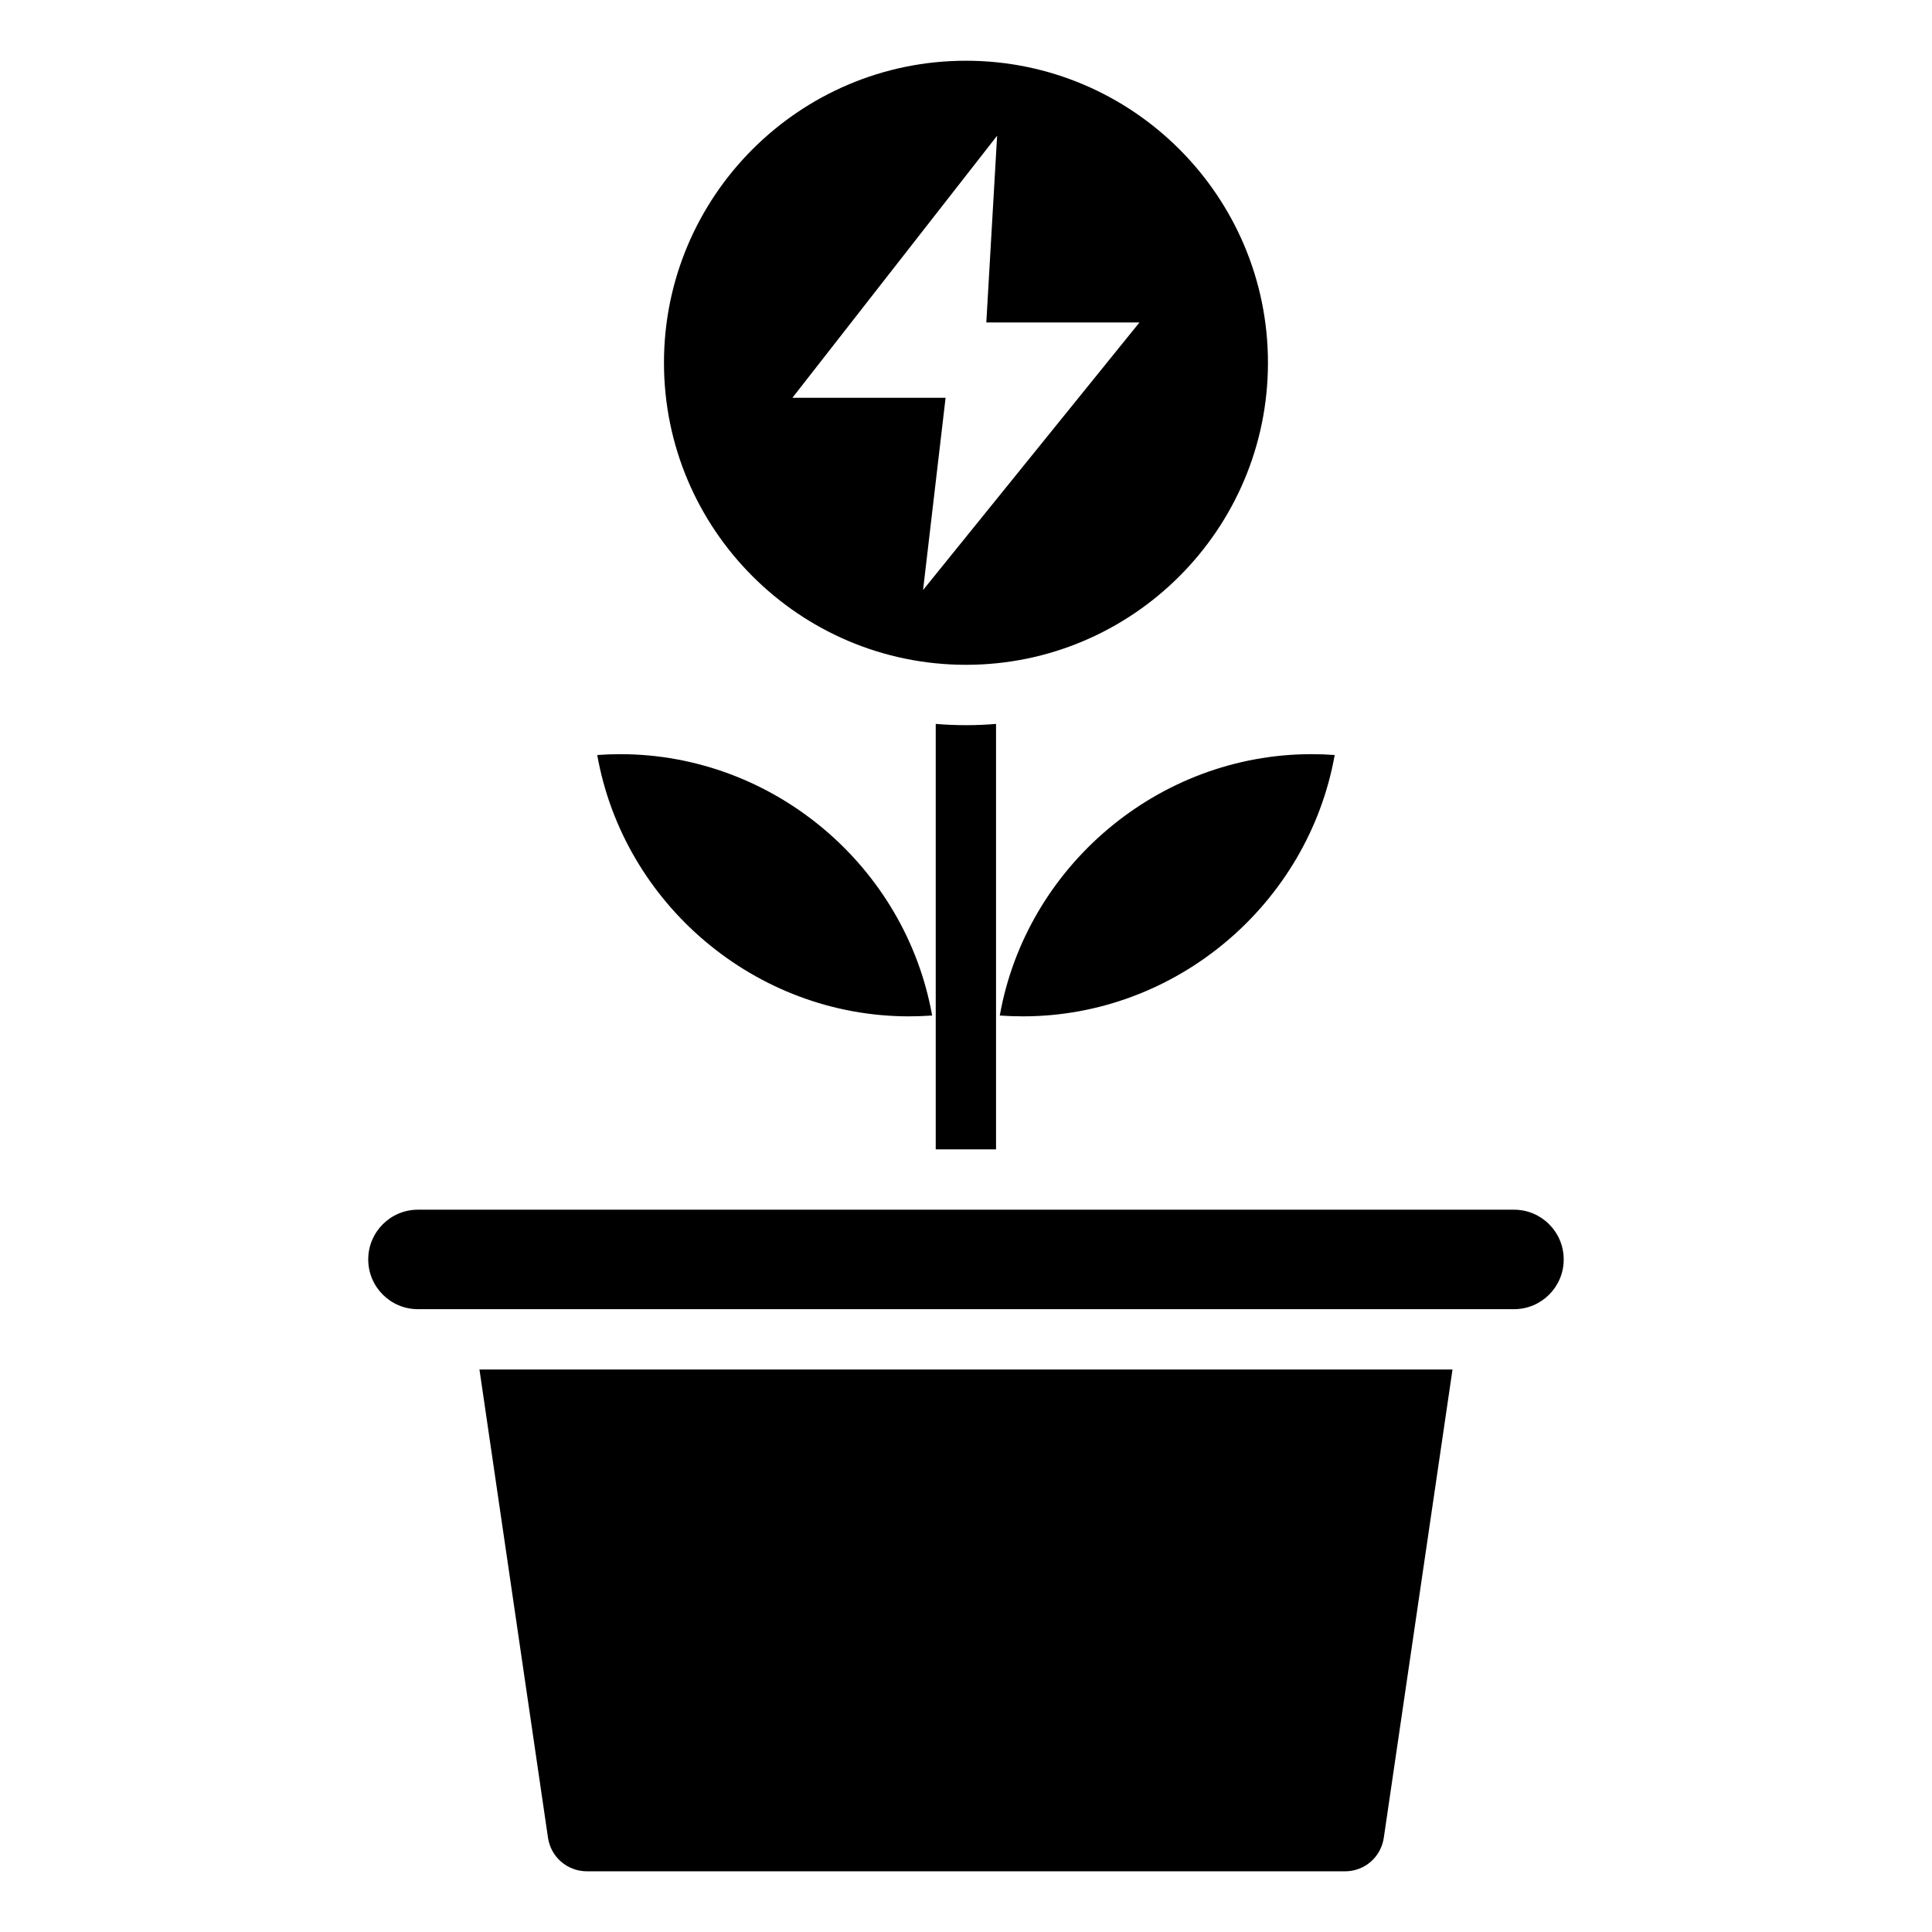 <?xml version="1.0" encoding="UTF-8"?>
<!-- Uploaded to: ICON Repo, www.svgrepo.com, Generator: ICON Repo Mixer Tools -->
<svg fill="#000000" width="800px" height="800px" version="1.1" viewBox="144 144 512 512" xmlns="http://www.w3.org/2000/svg">
 <path d="m491.58 343.86c2.027 0 4.106 0.074 6.129 0.227-7.027 39.398-41.926 69.254-82.625 69.254-2.074 0-4.106-0.078-6.129-0.215 6.981-39.41 41.926-69.266 82.625-69.266zm-106.68 69.484c-40.746 0-75.645-29.855-82.625-69.254 2.027-0.152 4.059-0.227 6.082-0.227 40.746 0 75.645 29.855 82.672 69.262-2.074 0.137-4.098 0.219-6.129 0.219zm-64.941-173.21c0-44.129 35.891-80.039 80.031-80.039s80.031 35.906 80.031 80.039c0 44.141-35.891 80.047-80.031 80.047-44.137 0-80.031-35.906-80.031-80.047zm190.77 390.84c-0.754 5.191-5.09 8.949-10.328 8.949l-200.81-0.004c-5.231 0-9.621-3.758-10.375-8.949l-18.156-124.04h257.87zm34.523-140.03h-290.51c-7.262 0-13.156-5.91-13.156-13.18 0-7.269 5.894-13.18 13.156-13.18h290.5c7.262 0 13.156 5.91 13.156 13.18 0.008 7.269-5.887 13.18-13.148 13.18zm-137.29-155.1v112.75h-15.984v-112.75c2.644 0.219 5.316 0.336 8.02 0.336 2.676 0 5.336-0.113 7.965-0.336zm0.285-155.88-54.25 69.453h40.594l-5.969 50.941h0.004l57.336-70.895c0-0.004 0-0.012 0.004-0.012h-40.582z" fill-rule="evenodd"/>
</svg>